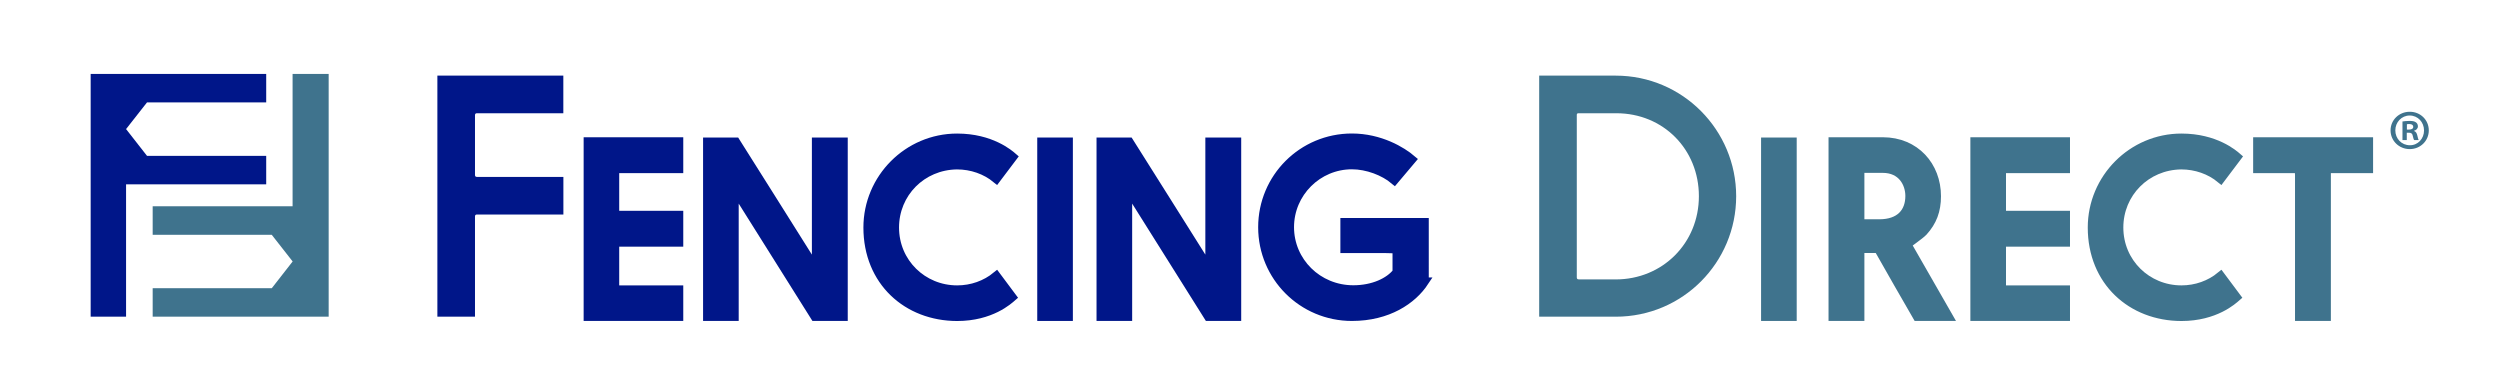 <svg xml:space="preserve" style="max-height: 500px" viewBox="55.44 150.48 440.64 69.12" y="0px" x="0px" xmlns:xlink="http://www.w3.org/1999/xlink" xmlns="http://www.w3.org/2000/svg" id="Layer_1" version="1.1" width="440.64" height="69.12">
<style type="text/css">
	.st0{fill:#001689;}
	.st1{fill:#001689;stroke:#001689;stroke-width:1.5;stroke-miterlimit:10;}
	.st2{fill:#3F738D;}
	.st3{fill:#3F738D;stroke:#3F738D;stroke-width:1.5;stroke-miterlimit:10;}
</style>
<path d="M132.53,163.81h22.2v6.63H139.5c-0.23,0-0.34,0.11-0.34,0.34v10.54c0,0.23,0.11,0.34,0.34,0.34h15.24v6.63&#xA;&#9;H139.5c-0.23,0-0.34,0.11-0.34,0.34v17.67h-6.63V163.81z" class="st0"/>
<path d="M163.83,201.28c0,0.16,0.08,0.25,0.25,0.25h11.04v4.77h-16.06v-30.88h16.06v4.82h-11.04&#xA;&#9;c-0.17,0-0.25,0.04-0.25,0.2v7.74c0,0.17,0.08,0.21,0.25,0.21h11.04v4.82h-11.04c-0.17,0-0.25,0.08-0.25,0.21V201.28z" class="st1"/>
<path d="M185.13,175.47c4.32,6.87,8.69,13.75,13.01,20.66c0.37,0.58,0.74,1.15,1.15,1.69v-22.35h4.82v30.83h-5.06&#xA;&#9;l-12.93-20.58c-0.37-0.58-0.83-1.11-1.19-1.69c0,0.78-0.04,1.6-0.04,2.47v19.8h-4.78v-30.83H185.13z" class="st1"/>
<path d="M208.37,190.58c0-8.69,7.08-15.81,15.77-15.81c5.97,0,9.22,2.84,9.84,3.38l-2.92,3.87&#xA;&#9;c-1.89-1.56-4.36-2.43-6.96-2.43c-6.18,0.08-10.95,4.94-10.95,10.99c0,6.18,4.94,10.95,10.99,10.95c2.59,0,5.02-0.87,6.92-2.43&#xA;&#9;l2.8,3.75c-0.62,0.54-3.75,3.46-9.72,3.46C215.32,206.3,208.37,200.09,208.37,190.58z" class="st1"/>
<path d="M243.79,175.47v30.83h-4.78v-30.83H243.79z" class="st1"/>
<path d="M254.48,175.47c4.32,6.87,8.68,13.75,13.01,20.66c0.37,0.58,0.74,1.15,1.15,1.69v-22.35h4.82v30.83h-5.06&#xA;&#9;l-12.93-20.58c-0.37-0.58-0.82-1.11-1.19-1.69c0,0.78-0.04,1.6-0.04,2.47v19.8h-4.78v-30.83H254.48z" class="st1"/>
<path d="M306.53,200.13c-2.14,3.25-6.46,6.17-12.81,6.17c-8.73,0-15.77-7.04-15.77-15.77c0-8.73,7.04-15.77,15.77-15.77&#xA;&#9;c4.98,0,8.85,2.35,10.58,3.83l-3.09,3.66c-1.85-1.56-4.78-2.68-7.49-2.68c-6.01,0-10.95,4.9-10.95,10.95&#xA;&#9;c0,6.05,4.94,10.99,11.2,10.99c3.54,0,6.34-1.36,7.66-3.05v-4.04c-0.58-0.04-1.24-0.08-1.9-0.08h-7.29v-4.69h14.08V200.13z" class="st1"/>
<path d="M326.73,163.81h13.48c11.84,0,21.24,9.63,21.24,21.25c0,11.67-9.4,21.24-21.24,21.24h-13.48V163.81z&#xA;&#9; M340.21,199.73c8.27,0,14.67-6.4,14.67-14.67c0-8.27-6.29-14.62-14.55-14.62h-6.63c-0.23,0-0.34,0.06-0.34,0.28v28.66&#xA;&#9;c0,0.23,0.11,0.34,0.34,0.34H340.21z" class="st2"/>
<path d="M371.37,175.47v30.83h-4.78v-30.83H371.37z" class="st3"/>
<path d="M386.63,194.57c-0.08-0.16-0.25-0.25-0.41-0.25h-2.67c-0.17,0-0.25,0.08-0.25,0.25v11.73h-4.82v-30.88h8.81&#xA;&#9;c5.76,0,9.51,4.32,9.51,9.64c0,2.55-0.74,4.49-2.35,6.26c-0.62,0.66-2.84,2.14-2.84,2.26c0,0.04,0.04,0.04,0.04,0.08l7.25,12.64&#xA;&#9;h-5.56C391.07,202.39,388.85,198.48,386.63,194.57z M383.29,189.59c0,0.21,0.12,0.29,0.33,0.29h3.05c3.66,0,5.35-2.02,5.35-4.86&#xA;&#9;c0-2.22-1.36-4.82-4.73-4.82h-3.66c-0.21,0-0.33,0.12-0.33,0.33V189.59z" class="st3"/>
<path d="M408.26,201.28c0,0.16,0.08,0.25,0.25,0.25h11.03v4.77h-16.06v-30.88h16.06v4.82h-11.03&#xA;&#9;c-0.17,0-0.25,0.04-0.25,0.2v7.74c0,0.17,0.08,0.21,0.25,0.21h11.03v4.82h-11.03c-0.17,0-0.25,0.08-0.25,0.21V201.28z" class="st3"/>
<path d="M424.17,190.58c0-8.69,7.08-15.81,15.76-15.81c5.97,0,9.22,2.84,9.84,3.38l-2.92,3.87&#xA;&#9;c-1.89-1.56-4.37-2.43-6.96-2.43c-6.18,0.08-10.95,4.94-10.95,10.99c0,6.18,4.94,10.95,10.99,10.95c2.59,0,5.02-0.87,6.92-2.43&#xA;&#9;l2.8,3.75c-0.62,0.54-3.75,3.46-9.72,3.46C431.12,206.3,424.17,200.09,424.17,190.58z" class="st3"/>
<path d="M460.69,180.49c0-0.12-0.13-0.25-0.25-0.25h-7.12v-4.82h19.64v4.82h-7.16c-0.04,0-0.04,0.04-0.08,0.04&#xA;&#9;l-0.16,0.08c-0.04,0.04-0.04,0.12-0.04,0.21v25.73h-4.82V180.49z" class="st3"/>
<polygon points="102.36,168.53 102.36,163.51 71.42,163.51 71.42,206.3 77.66,206.3 77.66,182.97 102.36,182.97 &#xA;&#9;102.36,177.95 81.35,177.95 77.66,173.23 81.35,168.53" class="st0"/>
<polygon points="107.01,163.51 107.01,186.84 82.35,186.84 82.35,191.87 103.34,191.87 107.01,196.55 107.01,196.58 &#xA;&#9;103.34,201.28 82.35,201.28 82.35,206.3 113.37,206.3 113.37,163.51" class="st2"/>
<g>
	<g>
		<path d="M480.19,170.18c1.86,0,3.34,1.44,3.34,3.28c0,1.84-1.48,3.3-3.36,3.3c-1.88,0-3.38-1.46-3.38-3.3&#xA;&#9;&#9;&#9;c0-1.84,1.5-3.28,3.38-3.28H480.19z M480.15,170.84c-1.42,0-2.52,1.18-2.52,2.62c0,1.46,1.1,2.62,2.56,2.62&#xA;&#9;&#9;&#9;c1.42,0.02,2.5-1.16,2.5-2.6c0-1.46-1.08-2.64-2.52-2.64H480.15z M479.65,175.17h-0.76v-3.28c0.3-0.04,0.72-0.1,1.26-0.1&#xA;&#9;&#9;&#9;c0.62,0,0.9,0.1,1.12,0.26c0.2,0.14,0.34,0.38,0.34,0.7c0,0.4-0.3,0.66-0.68,0.78v0.04c0.32,0.1,0.48,0.36,0.58,0.8&#xA;&#9;&#9;&#9;c0.1,0.5,0.18,0.68,0.24,0.8h-0.8c-0.1-0.12-0.16-0.4-0.26-0.8c-0.06-0.34-0.26-0.5-0.68-0.5h-0.36V175.17z M479.67,173.32h0.36&#xA;&#9;&#9;&#9;c0.42,0,0.76-0.14,0.76-0.48c0-0.3-0.22-0.5-0.7-0.5c-0.2,0-0.34,0.02-0.42,0.04V173.32z" class="st2"/>
	</g>
</g>
</svg>